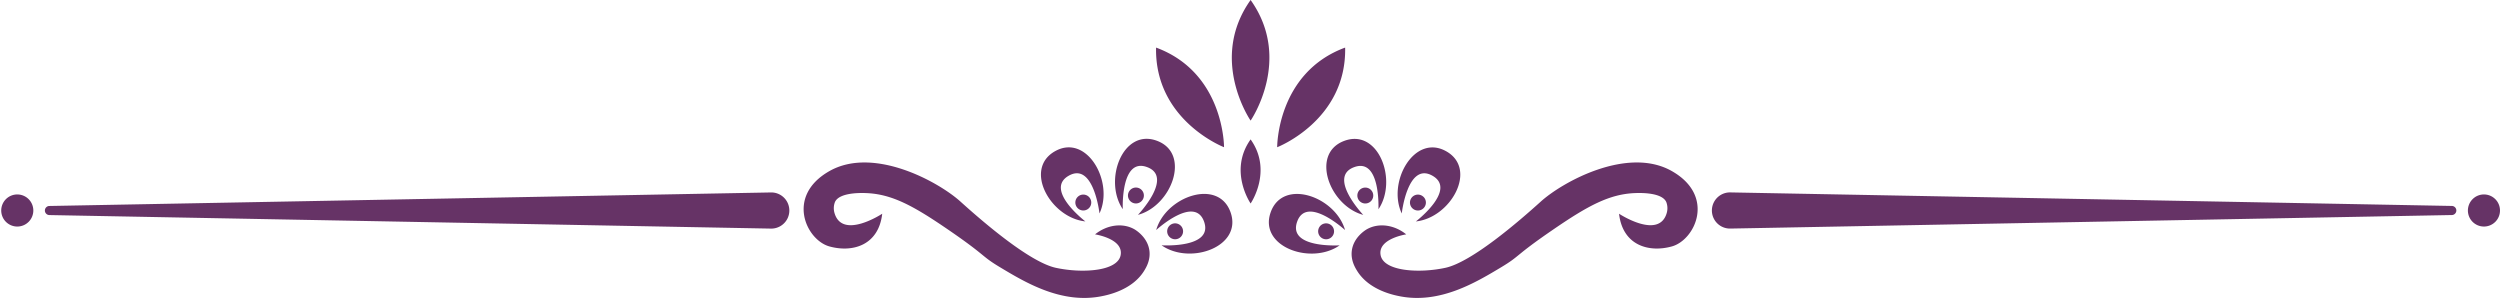 <?xml version="1.0" encoding="UTF-8" standalone="no"?><svg xmlns="http://www.w3.org/2000/svg" xmlns:xlink="http://www.w3.org/1999/xlink" data-name="Layer 1" fill="#000000" height="420.5" preserveAspectRatio="xMidYMid meet" version="1" viewBox="270.5 294.0 3457.3 420.5" width="3457.3" zoomAndPan="magnify"><g id="change1_1"><path d="M1860.08,641c1.53,12.8-4.4,22.75-7.28,27.43-16.59,27-51,33.7-59.49,35.35-55.09,10.67-104.58-19-140.1-40.36-26.67-16-17.59-14.94-71.51-51.87-47.8-32.76-77.74-49.22-113.52-50.53-5.57-.21-37.11-1.37-43.07,12.55a23.82,23.82,0,0,0-.57,15c10.83,37.4,66,1,66,1-4.92,43.31-40.36,54.14-72.84,45.28s-61-69.89,0-104.34,150.6,14.77,181.12,42.33,95.47,83.67,131.89,91.54,85.64,4.92,89.58-17.72-35.44-28.54-35.44-28.54c16.56-13.35,38.08-16.18,54.14-7.22C1840.48,611.75,1857.78,621.76,1860.08,641Zm-88.62-40.81s-57.25-43.8-22.9-63.23S1791,589.15,1791,589.15c20.45-43.68-17.56-110.87-61.53-86S1723.48,595.22,1771.46,600.19Zm-10.9-33.59a11,11,0,1,0,15.55-.57A11,11,0,0,0,1760.56,566.6Zm96.38-41.47c37,13.83-12.73,66-12.73,66,46.61-12.41,73.65-84.72,26.33-102.41s-74.36,54.61-47.32,94.56C1823.22,583.32,1820,511.31,1856.94,525.13Zm-15,28.25a11,11,0,1,0,10.44,11.55A11,11,0,0,0,1841.94,553.38Zm27.47,58.74s53.07-48.77,66.25-11.56-58.76,32.69-58.76,32.69c39.46,27.73,112.23,2,95.37-45.66S1882.63,565.74,1869.41,612.12Zm32.84,10.52a11,11,0,1,0-15.42-2.13A11,11,0,0,0,1902.25,622.64Zm680.1-92.14c-61-34.45-150.6,14.77-181.12,42.33s-95.47,83.67-131.89,91.54-85.64,4.92-89.58-17.72,35.44-28.54,35.44-28.54c-16.56-13.35-38.08-16.18-54.14-7.22-1.54.86-18.84,10.87-21.14,30.11-1.53,12.8,4.4,22.75,7.28,27.43,16.59,27,51,33.7,59.49,35.35,55.09,10.67,104.58-19,140.1-40.36,26.67-16,17.59-14.94,71.51-51.87,47.8-32.76,77.74-49.22,113.52-50.53,5.57-.21,37.11-1.37,43.07,12.55a23.82,23.82,0,0,1,.57,15c-10.83,37.4-65.95,1-65.95,1,4.92,43.31,40.36,54.14,72.84,45.28S2643.38,565,2582.35,530.5ZM2251.44,537c34.35,19.43-22.9,63.23-22.9,63.23,48-5,86-72.16,42-97s-82,42.32-61.53,86C2209,589.15,2217.09,517.52,2251.44,537Zm-12,29.64a11,11,0,1,0-.58,15.55A11,11,0,0,0,2239.44,566.6Zm-83.65,24.57s-49.7-52.21-12.73-66,33.72,58.19,33.72,58.19c27-40,0-112.26-47.32-94.56S2109.18,578.76,2155.79,591.17Zm-8.17-26.24a11,11,0,1,0,10.44-11.55A11,11,0,0,0,2147.62,564.93Zm-119.89,22.66c-16.86,47.63,55.91,73.39,95.37,45.66,0,0-71.93,4.51-58.76-32.69s66.25,11.56,66.25,11.56C2117.37,565.74,2044.59,540,2027.73,587.59Zm67.89,19.64a11,11,0,1,0,15.42-2.14A11,11,0,0,0,2095.62,607.23Zm-759-47.14-998,18.72a6.29,6.29,0,0,0,0,12.57l998,18.71h.94a25,25,0,0,0-.94-50ZM294.39,562.91a22.19,22.19,0,1,0,22.19,22.18A22.18,22.18,0,0,0,294.39,562.91Zm3367,15.9-998-18.72h-.94a25,25,0,0,0,.94,50l998-18.71a6.29,6.29,0,0,0,0-12.57Zm44.21-15.9a22.19,22.19,0,1,0,22.19,22.18A22.19,22.19,0,0,0,3705.61,562.91ZM2000,294c-58.45,82.1,0,166.79,0,166.79S2058.45,376.08,2000,294Zm0,281.4s31-45,0-88.62C1969,530.38,2000,575.38,2000,575.38Zm-36.75-77.8s.57-102.9-94-137.8C1867.25,460.55,1963.25,497.58,1963.25,497.58Zm167.48-137.8c-94.55,34.9-94,137.8-94,137.8S2132.75,460.55,2130.73,359.78Z" fill="#663366"/></g></svg>